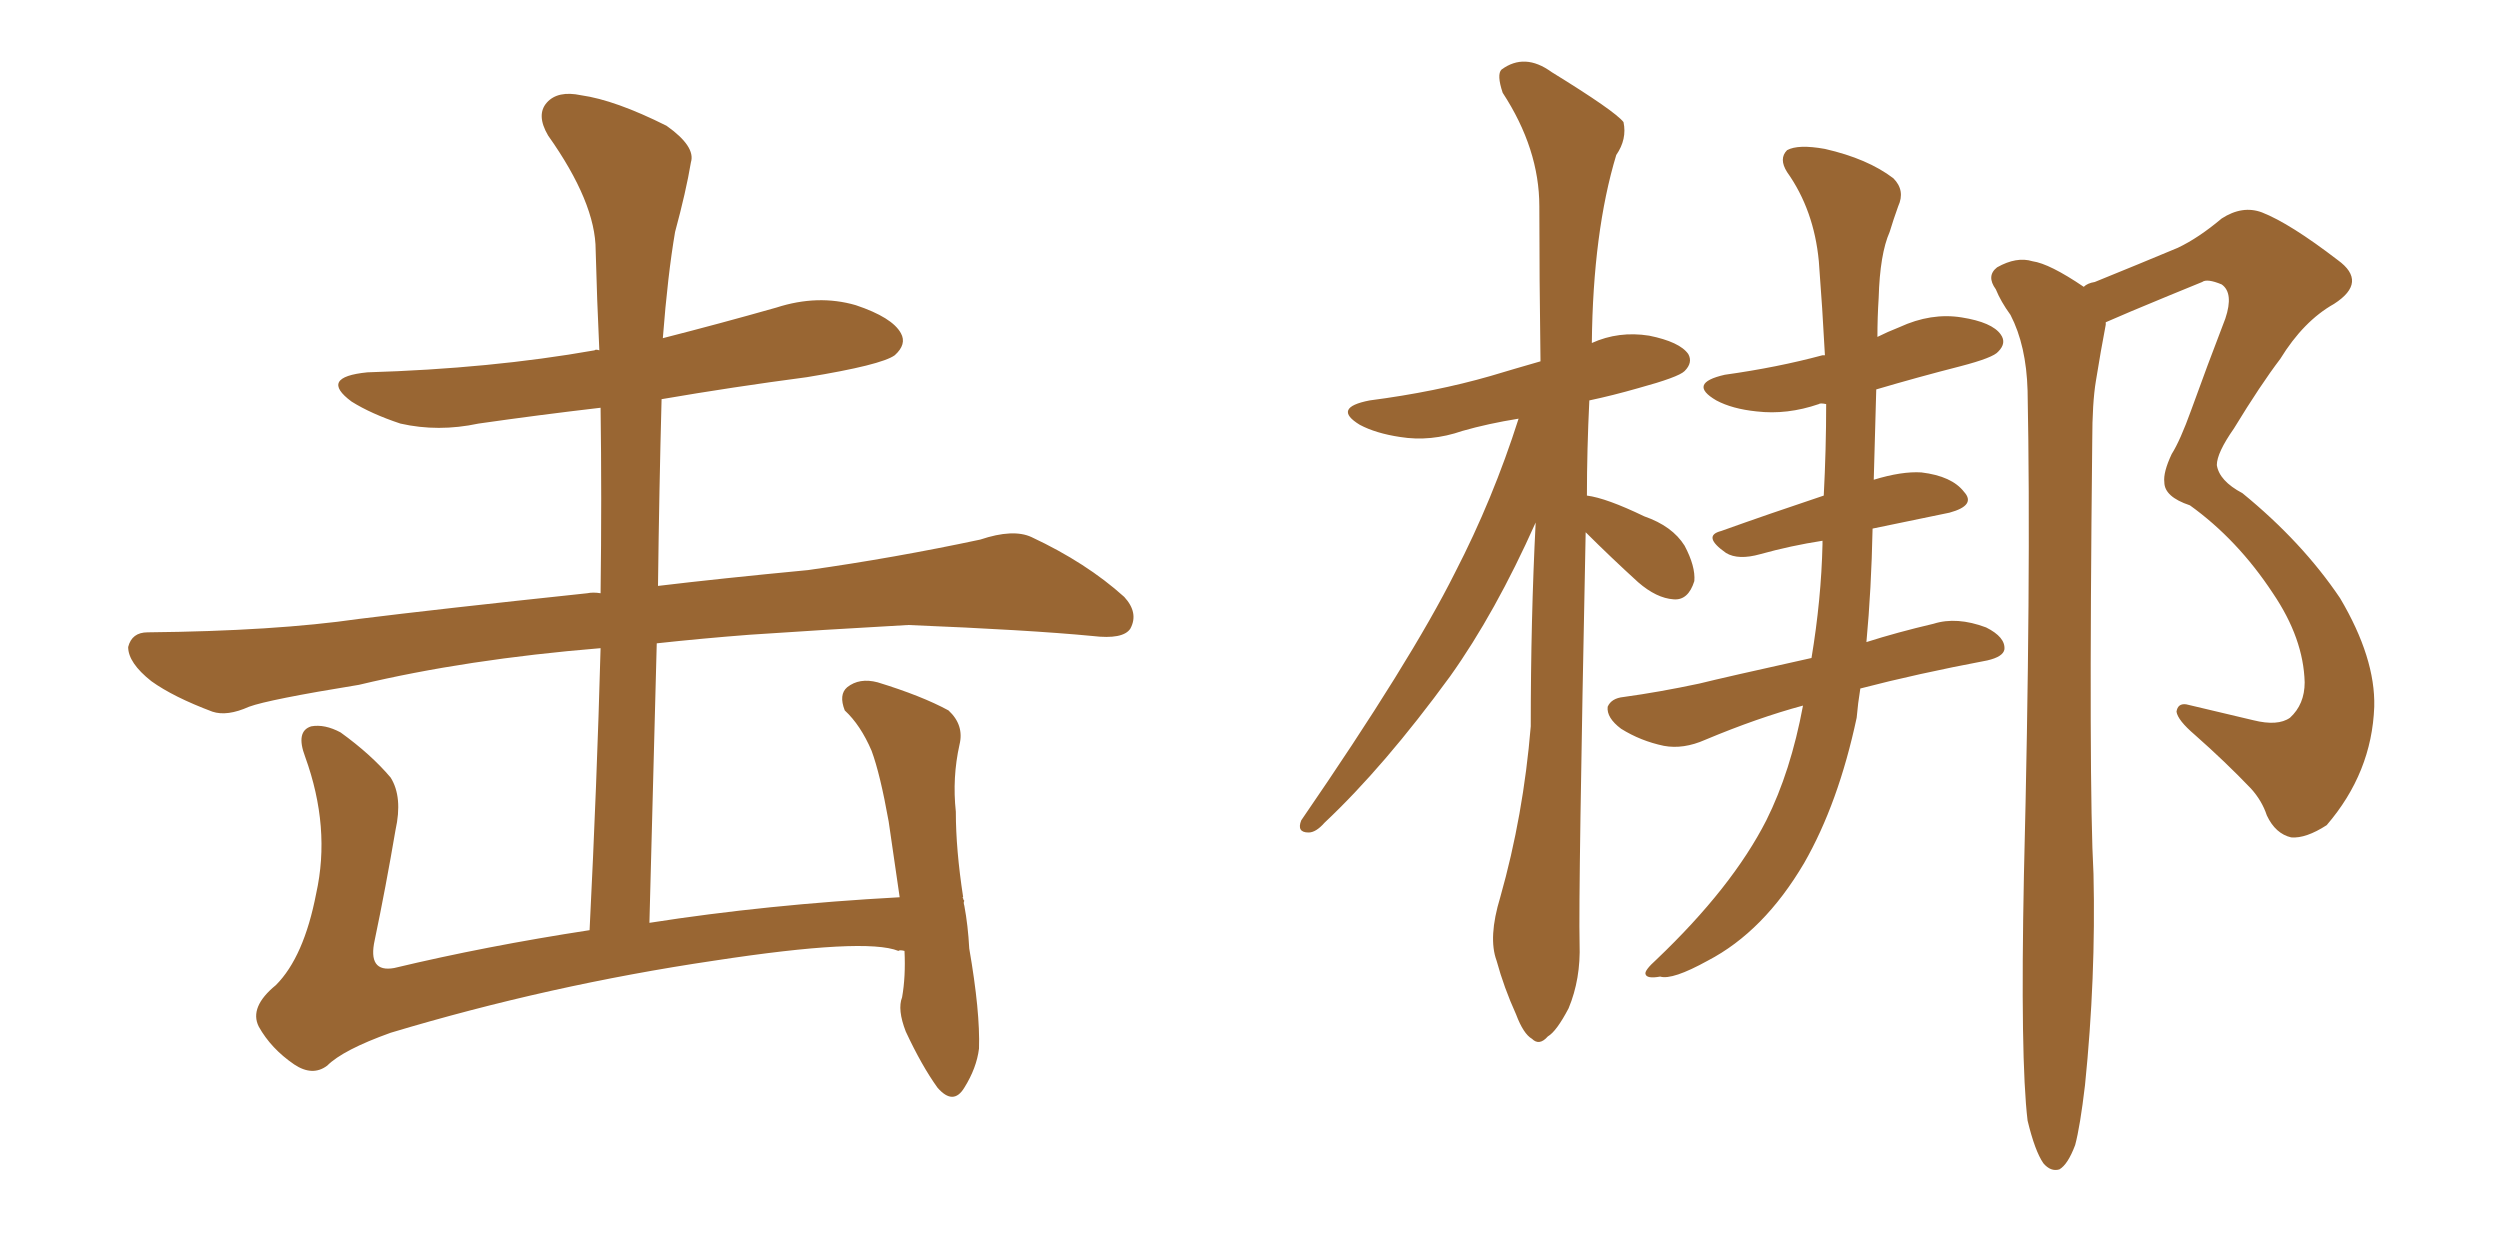 <svg xmlns="http://www.w3.org/2000/svg" xmlns:xlink="http://www.w3.org/1999/xlink" width="300" height="150"><path fill="#996633" padding="10" d="M108.54 114.11L108.54 114.11L108.54 114.11Q107.96 113.96 107.81 114.11L107.81 114.11Q103.86 112.50 85.69 115.28L85.69 115.28Q65.92 118.21 46.88 123.93L46.88 123.93Q41.16 125.98 39.26 127.88L39.26 127.88Q37.50 129.20 35.30 127.73L35.30 127.73Q32.52 125.83 31.05 123.19L31.05 123.19Q29.88 120.85 33.11 118.21L33.11 118.21Q36.47 114.84 37.94 107.23L37.94 107.23Q39.70 99.32 36.62 90.82L36.62 90.82Q35.45 87.74 37.35 87.16L37.35 87.16Q38.96 86.87 40.87 87.89L40.87 87.89Q44.53 90.53 46.88 93.31L46.88 93.31Q48.34 95.65 47.46 99.61L47.46 99.61Q46.29 106.49 44.97 112.79L44.97 112.79Q44.09 116.75 47.31 116.16L47.31 116.16Q58.30 113.53 70.75 111.62L70.75 111.62Q71.63 94.04 72.07 77.78L72.07 77.78Q55.96 79.10 43.07 82.18L43.07 82.18Q32.23 83.94 29.88 84.81L29.88 84.81Q27.25 85.99 25.49 85.40L25.49 85.40Q20.80 83.64 18.16 81.74L18.16 81.74Q15.38 79.54 15.38 77.64L15.38 77.64Q15.82 75.88 17.72 75.88L17.72 75.88Q32.96 75.73 43.07 74.27L43.07 74.27Q52.44 73.10 70.46 71.19L70.46 71.19Q71.19 71.04 72.07 71.19L72.07 71.19Q72.22 59.62 72.07 48.93L72.07 48.93Q64.60 49.80 57.42 50.83L57.42 50.83Q52.59 51.86 48.05 50.83L48.05 50.83Q44.53 49.66 42.19 48.19L42.19 48.19Q38.23 45.26 44.09 44.68L44.09 44.68Q58.89 44.24 71.34 42.04L71.34 42.04Q71.48 41.89 71.92 42.04L71.92 42.04Q71.63 35.89 71.48 30.03L71.48 30.03Q71.48 24.32 65.77 16.26L65.77 16.26Q64.31 13.77 65.63 12.30L65.63 12.30Q66.94 10.84 69.73 11.43L69.73 11.43Q73.83 12.01 79.98 15.09L79.98 15.09Q83.50 17.58 82.91 19.48L82.91 19.48Q82.32 23.00 81.01 27.83L81.01 27.83Q80.13 32.96 79.54 40.58L79.54 40.58Q86.43 38.82 93.16 36.91L93.16 36.91Q98.14 35.30 102.69 36.62L102.69 36.62Q107.08 38.09 108.11 39.99L108.11 39.99Q108.84 41.31 107.37 42.63L107.37 42.63Q105.76 43.80 96.83 45.26L96.83 45.26Q87.89 46.44 79.39 47.90L79.39 47.90Q79.10 58.74 78.96 70.31L78.96 70.31Q86.28 69.43 96.97 68.41L96.97 68.41Q107.37 66.94 117.63 64.75L117.63 64.75Q121.58 63.43 123.78 64.45L123.78 64.45Q130.37 67.53 134.91 71.63L134.91 71.63Q136.67 73.54 135.64 75.44L135.64 75.44Q134.77 76.76 131.10 76.32L131.10 76.32Q123.49 75.59 108.98 75L108.98 75Q98.44 75.59 89.94 76.17L89.94 76.17Q84.23 76.61 78.81 77.20L78.81 77.20Q78.37 93.46 77.93 110.74L77.93 110.74Q91.99 108.54 107.96 107.67L107.96 107.67Q107.23 102.69 106.64 98.58L106.64 98.58Q105.62 92.87 104.59 90.09L104.59 90.09Q103.27 87.01 101.37 85.25L101.37 85.25Q100.63 83.35 101.66 82.47L101.66 82.47Q103.13 81.30 105.32 81.88L105.32 81.88Q110.60 83.50 113.82 85.25L113.82 85.25Q115.72 87.01 115.14 89.36L115.14 89.36Q114.26 93.31 114.70 97.41L114.70 97.41Q114.70 101.95 115.58 107.67L115.58 107.67Q115.43 107.67 115.58 107.81L115.58 107.81Q115.58 107.96 115.72 108.11L115.72 108.11Q115.58 108.25 115.72 108.69L115.72 108.69Q116.16 111.04 116.31 113.82L116.31 113.82Q117.63 121.44 117.48 125.83L117.48 125.83Q117.19 128.17 115.72 130.52L115.72 130.52Q114.40 132.71 112.50 130.52L112.50 130.52Q110.60 127.88 108.69 123.78L108.69 123.78Q107.67 121.14 108.25 119.68L108.25 119.68Q108.69 117.19 108.54 114.11ZM190.28 63.87L190.28 63.87Q189.40 107.37 189.55 113.23L189.55 113.23Q189.70 117.48 188.23 121.00L188.23 121.00Q186.77 123.78 185.74 124.37L185.74 124.37Q184.72 125.54 183.84 124.66L183.84 124.66Q182.81 124.07 181.93 121.73L181.93 121.73Q180.47 118.51 179.59 115.28L179.59 115.28Q178.56 112.50 180.03 107.67L180.03 107.67Q182.81 97.85 183.69 87.16L183.69 87.16Q183.69 74.27 184.28 62.70L184.28 62.70Q179.44 73.54 174.02 81.15L174.02 81.15Q166.11 91.99 158.94 98.73L158.94 98.73Q157.91 99.90 157.03 99.90L157.03 99.90Q155.57 99.90 156.15 98.44L156.15 98.44Q169.34 79.25 174.61 68.70L174.61 68.70Q179.15 59.91 182.23 50.24L182.23 50.24Q178.56 50.83 175.49 51.71L175.49 51.71Q171.68 53.03 168.02 52.44L168.02 52.44Q165.09 52.00 163.18 50.98L163.18 50.98Q159.81 48.93 164.36 48.05L164.36 48.05Q172.27 47.02 178.86 45.12L178.86 45.12Q181.79 44.24 184.86 43.36L184.86 43.36Q184.72 33.25 184.72 24.76L184.72 24.76Q184.72 17.87 180.32 11.13L180.32 11.13Q179.59 8.94 180.18 8.35L180.18 8.35Q182.96 6.30 186.18 8.64L186.18 8.64Q193.80 13.33 194.82 14.65L194.82 14.65Q195.26 16.70 193.95 18.60L193.95 18.60Q191.16 27.83 191.02 41.16L191.02 41.16Q194.24 39.70 197.90 40.28L197.90 40.28Q201.56 41.02 202.59 42.48L202.59 42.48Q203.17 43.51 202.15 44.53L202.15 44.53Q201.42 45.26 196.58 46.58L196.58 46.58Q193.51 47.46 190.72 48.05L190.72 48.05Q190.43 54.05 190.43 59.47L190.43 59.47Q192.77 59.77 197.31 61.96L197.31 61.96Q200.68 63.13 202.15 65.48L202.15 65.48Q203.47 67.97 203.32 69.73L203.32 69.73Q202.59 72.07 200.83 71.92L200.83 71.92Q198.78 71.78 196.58 69.87L196.58 69.87Q193.36 66.94 190.28 63.87ZM216.36 84.67L216.36 84.67Q210.94 86.13 204.64 88.77L204.64 88.77Q202.00 89.94 199.66 89.50L199.66 89.50Q196.88 88.92 194.53 87.45L194.53 87.45Q192.77 86.13 192.92 84.81L192.92 84.81Q193.36 83.79 194.82 83.64L194.82 83.64Q199.07 83.06 203.91 82.03L203.91 82.03Q206.84 81.30 217.38 78.96L217.38 78.96Q218.55 71.92 218.70 65.33L218.70 65.33Q218.70 65.04 218.70 64.89L218.70 64.89Q214.89 65.48 211.23 66.50L211.23 66.50Q208.59 67.24 207.13 66.36L207.13 66.36Q204.20 64.31 206.54 63.72L206.54 63.72Q212.26 61.67 218.85 59.47L218.85 59.47Q219.14 53.91 219.14 48.49L219.14 48.49Q218.41 48.34 218.26 48.49L218.26 48.49Q214.45 49.80 210.79 49.37L210.79 49.37Q207.86 49.07 205.96 48.05L205.96 48.05Q202.44 46.00 206.98 44.97L206.98 44.97Q213.28 44.09 218.70 42.63L218.70 42.63Q218.85 42.63 218.99 42.63L218.99 42.63Q218.70 37.06 218.26 31.35L218.26 31.35Q217.68 25.20 214.45 20.65L214.45 20.65Q213.43 19.04 214.45 18.02L214.45 18.02Q215.77 17.29 218.99 17.87L218.99 17.87Q224.12 19.04 227.20 21.39L227.20 21.39Q228.66 22.85 227.78 24.76L227.78 24.76Q227.20 26.37 226.76 27.83L226.76 27.83Q225.59 30.47 225.44 35.74L225.44 35.74Q225.29 38.09 225.29 40.43L225.29 40.43Q226.46 39.84 227.93 39.26L227.93 39.26Q231.74 37.50 235.40 38.09L235.40 38.09Q239.06 38.67 240.09 40.14L240.09 40.14Q240.82 41.16 239.79 42.19L239.79 42.19Q239.21 42.92 235.25 43.95L235.25 43.95Q230.13 45.26 225.15 46.73L225.15 46.73Q225 52.15 224.85 57.57L224.85 57.57Q228.22 56.54 230.57 56.69L230.57 56.69Q234.23 57.13 235.69 59.03L235.69 59.03Q237.16 60.64 233.94 61.52L233.94 61.52Q229.69 62.40 224.71 63.43L224.71 63.43Q224.56 70.75 223.97 77.05L223.97 77.05Q227.64 75.88 232.03 74.85L232.03 74.85Q234.81 73.97 238.33 75.29L238.33 75.29Q240.67 76.46 240.53 77.93L240.53 77.93Q240.38 78.81 238.48 79.25L238.48 79.25Q229.98 80.86 223.24 82.62L223.24 82.62Q222.95 84.38 222.80 86.13L222.80 86.13Q220.61 96.39 216.50 103.56L216.50 103.56Q211.67 111.77 204.93 115.28L204.93 115.28Q200.68 117.63 199.22 117.19L199.22 117.19Q197.61 117.48 197.46 116.89L197.46 116.89Q197.31 116.46 198.78 115.14L198.78 115.14Q207.86 106.49 211.96 98.44L211.96 98.44Q214.89 92.58 216.36 84.67ZM243.31 134.47L243.31 134.47L243.31 134.47Q242.43 127.15 242.87 105.03L242.87 105.03Q243.75 69.43 243.31 46.88L243.31 46.88Q243.16 41.46 241.26 37.79L241.26 37.79Q240.09 36.18 239.50 34.72L239.50 34.72Q238.33 33.11 239.65 32.08L239.65 32.08Q241.99 30.76 243.90 31.35L243.90 31.35Q245.95 31.64 250.05 34.42L250.05 34.42Q250.49 33.98 251.37 33.84L251.37 33.84Q256.79 31.64 261.33 29.74L261.33 29.74Q263.82 28.56 266.60 26.22L266.60 26.22Q269.09 24.61 271.44 25.49L271.44 25.49Q274.80 26.81 280.52 31.20L280.52 31.20Q284.18 33.84 280.08 36.47L280.08 36.47Q276.42 38.53 273.63 43.07L273.63 43.07Q271.29 46.14 268.07 51.42L268.07 51.42Q266.02 54.35 266.02 55.81L266.02 55.81Q266.31 57.71 269.09 59.18L269.09 59.18Q276.27 65.04 280.81 71.78L280.81 71.78Q285.06 78.96 284.91 84.81L284.91 84.81Q284.62 92.72 279.20 99.02L279.20 99.02Q276.71 100.63 274.95 100.49L274.95 100.49Q273.05 100.05 272.02 97.85L272.02 97.85Q271.44 96.09 270.12 94.63L270.12 94.63Q267.04 91.41 263.38 88.18L263.38 88.18Q261.33 86.43 261.18 85.40L261.18 85.40Q261.33 84.38 262.35 84.52L262.35 84.52Q266.02 85.40 270.41 86.43L270.41 86.43Q273.34 87.16 274.80 86.13L274.80 86.13Q276.56 84.52 276.56 81.88L276.56 81.88Q276.42 76.61 272.75 71.19L272.75 71.19Q268.51 64.75 262.79 60.64L262.79 60.64Q259.72 59.62 259.72 57.86L259.72 57.86Q259.57 56.69 260.60 54.49L260.60 54.49Q261.62 52.88 262.94 49.22L262.94 49.22Q264.84 43.95 267.04 38.23L267.04 38.23Q268.07 35.16 266.60 34.13L266.60 34.13Q264.84 33.40 264.26 33.84L264.26 33.84Q260.30 35.45 255.76 37.35L255.76 37.35Q254.00 38.09 252.69 38.67L252.69 38.67Q252.69 38.82 252.69 38.96L252.69 38.96Q252.10 42.04 251.51 45.70L251.51 45.70Q251.07 48.34 251.07 52.88L251.07 52.88Q250.63 94.19 251.22 104.88L251.22 104.88Q251.51 117.33 250.20 130.22L250.20 130.22Q249.61 135.21 249.02 137.40L249.02 137.40Q248.14 139.75 247.12 140.33L247.12 140.33Q246.09 140.63 245.21 139.60L245.21 139.60Q244.19 138.13 243.31 134.47Z"/></svg>
